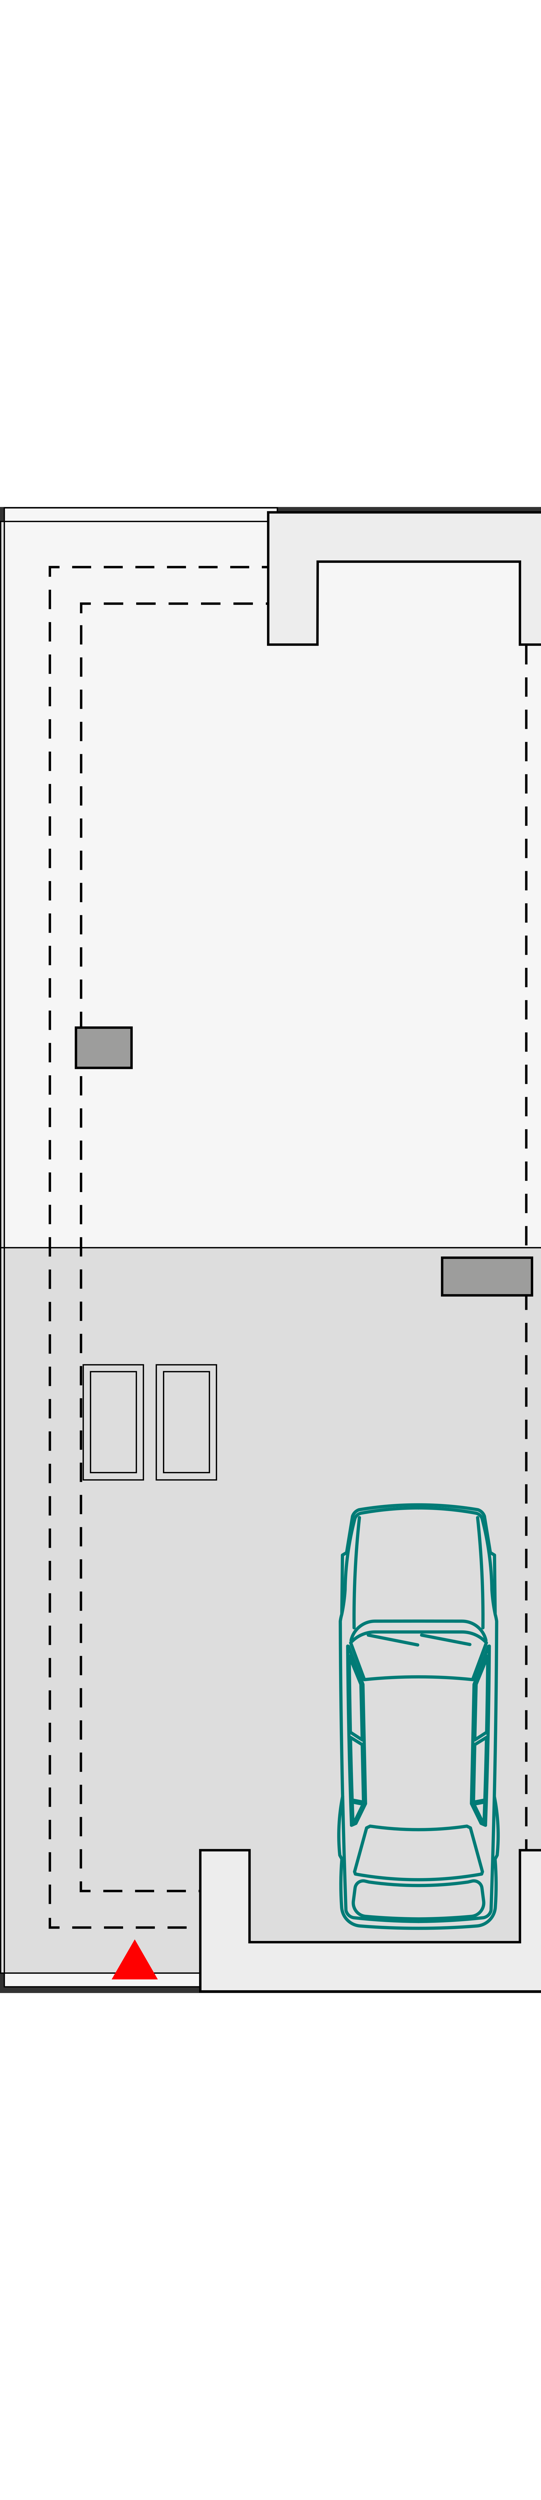 <?xml version="1.0" encoding="UTF-8"?><svg width="100" id="a" xmlns="http://www.w3.org/2000/svg" viewBox="0 0 168.23 461.36"><rect x="0" y="0" width="168.23" height="461.36" fill="#333333" stroke="none"/><rect x="1.34" y=".27" width="84.9" height="4.23" style="fill:#f6f6f6; stroke:#000; stroke-miterlimit:10; stroke-width:.4px;"/><polygon points="169.43 1.66 86.24 1.68 86.24 4.5 1.34 4.5 1.34 229.97 169.32 229.97 169.43 1.66" style="fill:#f6f6f6; stroke:#000; stroke-miterlimit:10; stroke-width:.4px;"/><polygon points="169.43 455.2 1.34 455.17 1.34 229.97 169.32 229.97 169.43 455.2" style="fill:#ddd; stroke:#000; stroke-miterlimit:10; stroke-width:.4px;"/><rect x=".2" y="4.5" width="1.14" height="225.47" style="fill:#ddd; stroke:#000; stroke-miterlimit:10; stroke-width:.4px;"/><rect x=".2" y="229.97" width="1.14" height="225.21" style="fill:#ddd; stroke:#000; stroke-miterlimit:10; stroke-width:.4px;"/><rect x="1.34" y="455.17" width="60.94" height="4.26" style="fill:#f6f6f6; stroke:#000; stroke-miterlimit:10; stroke-width:.4px;"/><path d="m48.6,266.32v35.74h18.71v-35.74h-18.71Zm16.52,33.47h-14.25v-31.34h14.25v31.34Z" style="fill:none; stroke:#000; stroke-miterlimit:10; stroke-width:.4px;"/><path d="m25.88,266.32v35.74h18.71v-35.74h-18.71Zm16.52,33.47h-14.25v-31.34h14.25v31.34Z" style="fill:none; stroke:#000; stroke-miterlimit:10; stroke-width:.4px;"/><polyline points="87.42 4.5 84.42 4.5 84.42 7.5" style="fill:none; stroke:#000; stroke-miterlimit:10; stroke-width:.75px;"/><line x1="84.42" y1="9.83" x2="84.42" y2="14.5" style="fill:none; stroke:#000; stroke-dasharray:0 0 3.5 2.34; stroke-miterlimit:10; stroke-width:.75px;"/><polyline points="84.42 15.67 84.42 18.67 81.42 18.67" style="fill:none; stroke:#000; stroke-miterlimit:10; stroke-width:.75px;"/><line x1="77.49" y1="18.67" x2="20.48" y2="18.67" style="fill:none; stroke:#000; stroke-dasharray:0 0 5.9 3.93; stroke-miterlimit:10; stroke-width:.75px;"/><polyline points="18.51 18.67 15.51 18.67 15.51 21.67" style="fill:none; stroke:#000; stroke-miterlimit:10; stroke-width:.75px;"/><line x1="15.51" y1="25.69" x2="15.51" y2="436.02" style="fill:none; stroke:#000; stroke-dasharray:0 0 6.03 4.02; stroke-miterlimit:10; stroke-width:.75px;"/><polyline points="15.51 438.03 15.51 441.03 18.51 441.03" style="fill:none; stroke:#000; stroke-miterlimit:10; stroke-width:.75px;"/><line x1="22.46" y1="441.03" x2="60.03" y2="441.03" style="fill:none; stroke:#000; stroke-dasharray:0 0 5.93 3.95; stroke-miterlimit:10; stroke-width:.75px;"/><polyline points="62 441.03 65 441.03 65 444.03" style="fill:none; stroke:#000; stroke-miterlimit:10; stroke-width:.75px;"/><line x1="65" y1="447.18" x2="65" y2="453.47" style="fill:none; stroke:#000; stroke-dasharray:0 0 4.72 3.15; stroke-miterlimit:10; stroke-width:.75px;"/><polyline points="65 455.04 65 458.04 68 458.04" style="fill:none; stroke:#000; stroke-miterlimit:10; stroke-width:.75px;"/><line x1="72.19" y1="458.04" x2="164.23" y2="458.04" style="fill:none; stroke:#000; stroke-dasharray:0 0 6.28 4.18; stroke-miterlimit:10; stroke-width:.75px;"/><polyline points="166.32 458.04 169.32 458.04 169.32 455.04" style="fill:none; stroke:#000; stroke-miterlimit:10; stroke-width:.75px;"/><polyline points="169.32 7.5 169.32 4.5 166.32 4.5" style="fill:none; stroke:#000; stroke-miterlimit:10; stroke-width:.75px;"/><line x1="162.56" y1="4.5" x2="89.3" y2="4.5" style="fill:none; stroke:#000; stroke-dasharray:0 0 5.64 3.76; stroke-miterlimit:10; stroke-width:.75px;"/><polyline points="163.65 443.7 163.65 446.7 160.65 446.7" style="fill:none; stroke:#000; stroke-miterlimit:10; stroke-width:.75px;"/><line x1="156.7" y1="446.7" x2="79.62" y2="446.7" style="fill:none; stroke:#000; stroke-dasharray:0 0 5.93 3.95; stroke-miterlimit:10; stroke-width:.75px;"/><polyline points="77.64 446.7 74.64 446.7 74.64 443.7" style="fill:none; stroke:#000; stroke-miterlimit:10; stroke-width:.75px;"/><line x1="74.64" y1="440.56" x2="74.64" y2="434.26" style="fill:none; stroke:#000; stroke-dasharray:0 0 4.72 3.15; stroke-miterlimit:10; stroke-width:.75px;"/><polyline points="74.64 432.69 74.64 429.69 71.64 429.69" style="fill:none; stroke:#000; stroke-miterlimit:10; stroke-width:.75px;"/><line x1="67.69" y1="429.69" x2="30.13" y2="429.69" style="fill:none; stroke:#000; stroke-dasharray:0 0 5.93 3.95; stroke-miterlimit:10; stroke-width:.75px;"/><polyline points="28.15 429.69 25.15 429.69 25.15 426.69" style="fill:none; stroke:#000; stroke-miterlimit:10; stroke-width:.75px;"/><line x1="25.15" y1="422.7" x2="25.24" y2="35.01" style="fill:none; stroke:#000; stroke-dasharray:0 0 6 4; stroke-miterlimit:10; stroke-width:.75px;"/><polyline points="25.24 33.01 25.24 30.01 28.24 30.01" style="fill:none; stroke:#000; stroke-miterlimit:10; stroke-width:.75px;"/><line x1="32.27" y1="30.01" x2="90.74" y2="30.01" style="fill:none; stroke:#000; stroke-dasharray:0 0 6.05 4.03; stroke-miterlimit:10; stroke-width:.75px;"/><polyline points="92.76 30.01 95.76 30.01 95.76 27.01" style="fill:none; stroke:#000; stroke-miterlimit:10; stroke-width:.75px;"/><line x1="95.76" y1="24.67" x2="95.76" y2="20" style="fill:none; stroke:#000; stroke-dasharray:0 0 3.5 2.34; stroke-miterlimit:10; stroke-width:.75px;"/><polyline points="95.76 18.83 95.76 15.83 98.76 15.83" style="fill:none; stroke:#000; stroke-miterlimit:10; stroke-width:.75px;"/><line x1="102.63" y1="15.83" x2="158.72" y2="15.83" style="fill:none; stroke:#000; stroke-dasharray:0 0 5.8 3.87; stroke-miterlimit:10; stroke-width:.75px;"/><polyline points="160.65 15.83 163.65 15.83 163.65 18.83" style="fill:none; stroke:#000; stroke-miterlimit:10; stroke-width:.75px;"/><line x1="163.65" y1="22.84" x2="163.65" y2="441.7" style="fill:none; stroke:#000; stroke-dasharray:0 0 6.01 4.01; stroke-miterlimit:10; stroke-width:.75px;"/><polygon points="161.68 417.02 161.68 445.57 77.59 445.57 77.59 417.02 62.28 417.02 62.28 460.87 169.43 460.87 169.43 417.02 161.68 417.02" style="fill:#ededed; stroke:#000; stroke-miterlimit:10; stroke-width:.75px;"/><polygon points="169.32 1.67 83.4 1.67 83.4 42.73 98.71 42.73 98.79 16.97 161.68 16.97 161.68 42.73 169.43 42.73 169.32 1.67" style="fill:#ededed; stroke:#000; stroke-miterlimit:10; stroke-width:.75px;"/><rect x="137.49" y="233.07" width="27.94" height="11.69" style="fill:#9d9d9c; stroke:#000; stroke-miterlimit:10; stroke-width:.75px;"/><rect x="23.62" y="161.64" width="17.28" height="12.5" style="fill:#9d9d9c; stroke:#000; stroke-miterlimit:10; stroke-width:.75px;"/><polygon points="41.9 446.7 36.45 456.13 47.34 456.13 41.9 446.7" style="fill:red; stroke:red; stroke-miterlimit:10; stroke-width:2px;"/><g id="b"><path d="m130.14,441.26c-6.07,0-12.13-.23-18.18-.72-3.07-.25-5.5-2.7-5.72-5.78-.35-4.99-.33-10.01.07-15l-.65-1.19c-.61-6.09-.31-12.24.88-18.24-.41-18.13-.65-36.27-.72-54.4.1-.74.26-1.47.47-2.19l.2-18.34,1.29-.77,1.84-11.27c.32-.96,1.08-1.72,2.04-2.04,6.1-1.02,12.28-1.53,18.47-1.52,6.19,0,12.37.5,18.47,1.52.96.32,1.72,1.07,2.04,2.04l1.84,11.27,1.29.77.2,18.34c.21.72.36,1.45.47,2.19-.07,18.14-.31,36.27-.72,54.4,1.19,6,1.49,12.15.88,18.24l-.65,1.19c.4,4.99.43,10,.07,15-.22,3.07-2.65,5.53-5.72,5.78-6.05.49-12.11.73-18.18.72Z" style="fill:none; stroke:#017b76; stroke-linecap:round; stroke-linejoin:round;"/></g><g id="c"><path d="m106.55,400.33c.27,11.78.61,23.56,1.02,35.34.26,1.19,1.22,2.11,2.42,2.31,6.69.73,13.41,1.11,20.14,1.16" style="fill:none; stroke:#017b76; stroke-linecap:round; stroke-linejoin:round;"/></g><g id="d"><path d="m109.3,409.28l1.37-.6,2.99-6.11-.8-37.02-4.48-11.81-.26-.09c.12,18.55.51,37.09,1.19,55.62Z" style="fill:none; stroke:#017b76; stroke-linecap:round; stroke-linejoin:round;"/></g><g id="e"><path d="m106.34,343.49c.49-2.41.81-4.85.97-7.3.11-7.41,1.11-14.79,3-21.96.25-.96,1.03-1.68,2.01-1.86,5.88-1.07,11.84-1.61,17.82-1.61" style="fill:none; stroke:#017b76; stroke-linecap:round; stroke-linejoin:round;"/></g><g id="f"><path d="m153.72,400.33c-.27,11.78-.61,23.56-1.02,35.34-.26,1.19-1.22,2.11-2.42,2.31-6.69.73-13.41,1.11-20.14,1.16" style="fill:none; stroke:#017b76; stroke-linecap:round; stroke-linejoin:round;"/></g><g id="g"><path d="m151.11,351.88c-.79-3.49-3.88-5.96-7.46-5.97l-13.51-.02-13.51.02c-3.57,0-6.67,2.48-7.46,5.97" style="fill:none; stroke:#017b76; stroke-linecap:round; stroke-linejoin:round;"/></g><g id="h"><path d="m150.97,409.28l-1.37-.6-2.99-6.11.8-37.02,4.48-11.81.26-.09c-.12,18.55-.51,37.09-1.19,55.62Z" style="fill:none; stroke:#017b76; stroke-linecap:round; stroke-linejoin:round;"/></g><g id="i"><path d="m153.93,343.49c-.49-2.41-.81-4.85-.97-7.3-.11-7.41-1.11-14.79-3-21.96-.25-.96-1.03-1.68-2.01-1.86-5.88-1.07-11.84-1.61-17.82-1.61" style="fill:none; stroke:#017b76; stroke-linecap:round; stroke-linejoin:round;"/></g><g id="j"><path d="m130.14,363.2c5.62,0,11.24.28,16.83.86l4.27-11.46c-1.95-2.13-4.7-3.34-7.58-3.34h-27.03c-2.89,0-5.64,1.21-7.58,3.34l4.27,11.46c5.59-.57,11.21-.86,16.83-.86Z" style="fill:none; stroke:#017b76; stroke-linecap:round; stroke-linejoin:round;"/></g><g id="k"><line x1="114.52" y1="350.24" x2="129.88" y2="353.29" style="fill:none; stroke:#017b76; stroke-linecap:round; stroke-linejoin:round;"/></g><g id="l"><line x1="131.1" y1="350.24" x2="146.11" y2="353.15" style="fill:none; stroke:#017b76; stroke-linecap:round; stroke-linejoin:round;"/></g><g id="m"><path d="m108.61,356.72c.06,7.89.18,15.78.34,23.67l3.69,2.39-.41-17.25-3.62-8.81Z" style="fill:none; stroke:#017b76; stroke-linecap:round; stroke-linejoin:round;"/></g><g id="n"><path d="m108.98,382c.14,6.48.31,12.96.52,19.44l3.54.67-.4-17.86-3.66-2.26Z" style="fill:none; stroke:#017b76; stroke-linecap:round; stroke-linejoin:round;"/></g><g id="o"><path d="m109.53,402.06l3.4.65-2.7,5.52-.48.21c-.08-2.13-.15-4.25-.22-6.38Z" style="fill:none; stroke:#017b76; stroke-linecap:round; stroke-linejoin:round;"/></g><g id="p"><path d="m151.67,356.72c-.06,7.89-.18,15.78-.34,23.67l-3.69,2.39.41-17.25,3.62-8.81Z" style="fill:none; stroke:#017b76; stroke-linecap:round; stroke-linejoin:round;"/></g><g id="q"><path d="m151.29,382c-.14,6.48-.31,12.96-.52,19.44l-3.54.67.4-17.86,3.66-2.26Z" style="fill:none; stroke:#017b76; stroke-linecap:round; stroke-linejoin:round;"/></g><g id="r"><path d="m150.75,402.06l-3.4.65,2.7,5.52.48.21c.08-2.13.15-4.25.22-6.38Z" style="fill:none; stroke:#017b76; stroke-linecap:round; stroke-linejoin:round;"/></g><g id="s"><path d="m130.14,438.35c-5.49-.04-10.98-.3-16.44-.79-.05,0-.11-.01-.16-.02-2.31-.3-3.95-2.42-3.65-4.73l.52-4.05c.01-.09.03-.18.05-.27.33-1.37,1.71-2.21,3.08-1.88l1.21.29c5.1.72,10.24,1.08,15.39,1.08,5.15,0,10.29-.36,15.39-1.08l1.21-.29c.09-.02.18-.04.27-.05,1.4-.18,2.68.81,2.86,2.2l.52,4.05c0,.05.01.11.02.16.21,2.32-1.51,4.38-3.83,4.59-5.47.49-10.95.76-16.44.79Z" style="fill:none; stroke:#017b76; stroke-linecap:round; stroke-linejoin:round;"/></g><g id="t"><path d="m130.14,426.18c-6.58,0-13.15-.58-19.63-1.76l-.25-.72,3.74-13.61,1.1-.54c4.98.73,10.01,1.09,15.04,1.09,5.03,0,10.06-.36,15.04-1.09l1.1.54,3.74,13.61-.25.72c-6.48,1.17-13.05,1.76-19.63,1.76Z" style="fill:none; stroke:#017b76; stroke-linecap:round; stroke-linejoin:round;"/></g><g id="u"><path d="m111.76,313.76c-1.22,11.36-1.77,22.78-1.65,34.21" style="fill:none; stroke:#017b76; stroke-linecap:round; stroke-linejoin:round;"/></g><g id="v"><path d="m150.17,347.97c.12-11.43-.43-22.85-1.65-34.21" style="fill:none; stroke:#017b76; stroke-linecap:round; stroke-linejoin:round;"/></g></svg>